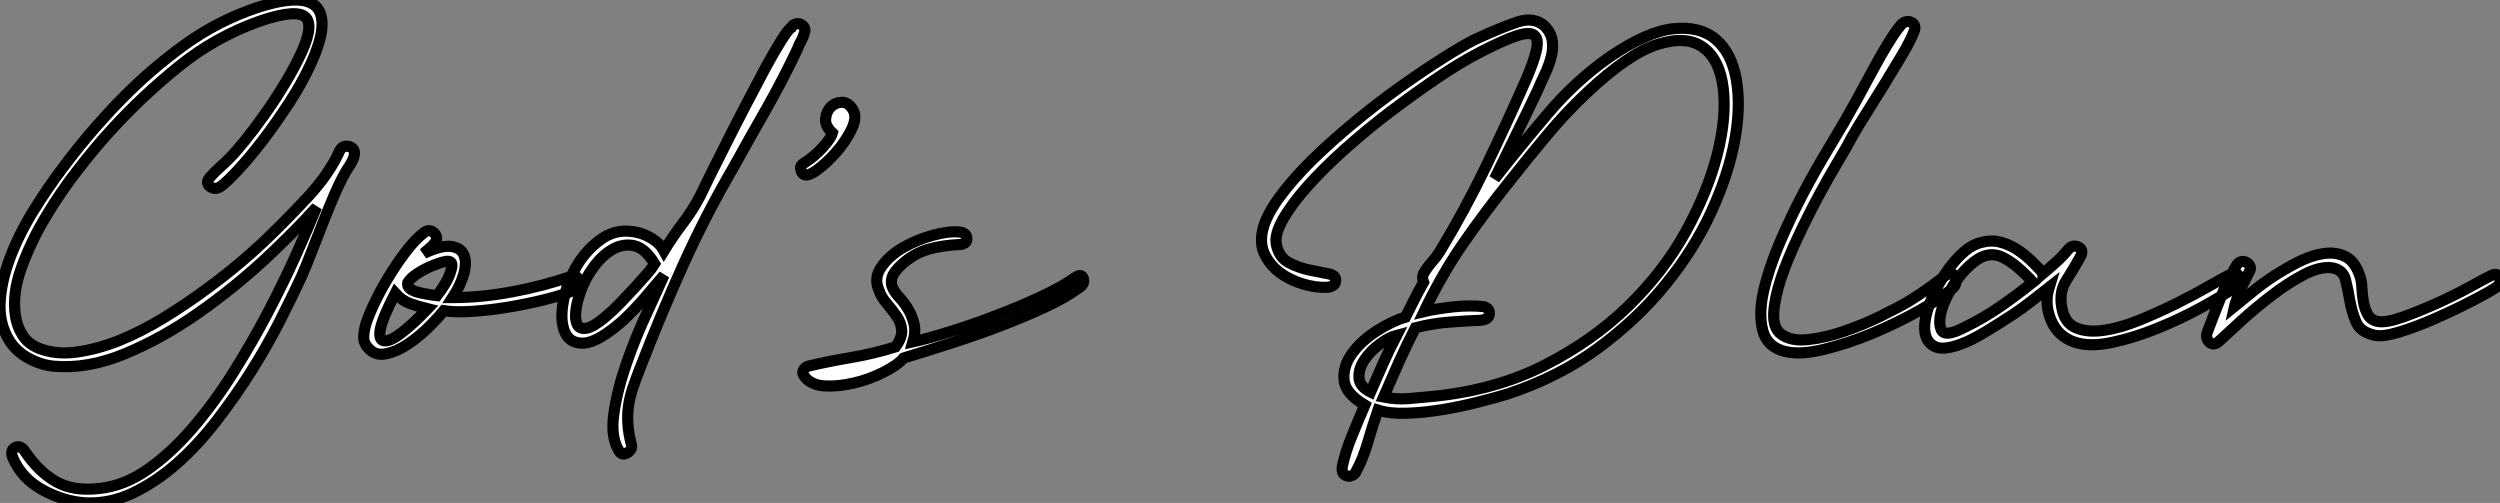 <?xml version="1.0" standalone="no"?>
<svg xmlns="http://www.w3.org/2000/svg" viewBox="-0.008 5.734 224.457 45.157"><rect x="-0.008" y="5.734" width="224.457" height="45.157" fill="#808080" stroke="none"/><path d="M28.67-23.13L28.67-23.13Q26.77-21 24.00-18.42Q21.22-15.85 18.03-13.61Q14.84-11.37 11.48-9.97Q8.12-8.57 5.04-8.85L5.04-8.85Q3.92-8.96 2.83-9.55Q1.74-10.14 1.12-11.09L1.12-11.09Q0.17-12.60 0.25-14.50Q0.34-16.41 1.12-18.51Q1.90-20.61 3.19-22.71Q4.48-24.81 5.94-26.74Q7.39-28.67 8.79-30.27Q10.19-31.86 11.20-32.87L11.20-32.87Q13.78-35.50 16.80-37.69Q19.82-39.87 23.35-41.05L23.35-41.05Q25.20-41.66 26.54-41.72Q27.89-41.78 28.56-41.19Q29.23-40.60 29.15-39.28Q29.06-37.97 28.11-35.90L28.11-35.90Q27.33-34.22 26.18-32.45Q25.03-30.69 23.86-29.15Q22.68-27.61 21.64-26.49Q20.61-25.37 20.05-24.98L20.05-24.98Q19.54-24.64 19.10-24.98Q18.65-25.31 19.10-25.82L19.10-25.82Q19.49-26.26 19.94-26.66Q20.38-27.05 20.83-27.50L20.83-27.50Q21.39-28.06 22.20-29.06Q23.02-30.07 23.88-31.28Q24.75-32.48 25.56-33.80Q26.38-35.11 26.99-36.34L26.99-36.34Q28.45-39.20 27.75-40.10Q27.05-40.99 23.69-39.87L23.69-39.87Q19.66-38.47 16.32-35.78Q12.99-33.10 10.14-29.96L10.14-29.96Q8.85-28.56 7.28-26.54Q5.71-24.53 4.37-22.29Q3.02-20.05 2.18-17.72Q1.34-15.40 1.62-13.44L1.62-13.44Q1.74-12.49 2.24-11.68Q2.74-10.86 3.70-10.47L3.70-10.47Q5.21-9.86 7.08-10.11Q8.96-10.36 10.92-11.14Q12.88-11.93 14.90-13.16Q16.91-14.39 18.70-15.71Q20.50-17.02 22.04-18.34Q23.58-19.66 24.58-20.66L24.58-20.66Q26.15-22.18 27.92-24.08Q29.68-25.98 30.63-27.94L30.63-27.94Q30.74-28.28 30.97-28.48Q31.19-28.67 31.64-28.56L31.64-28.56Q32.03-28.39 32.06-28.11Q32.09-27.83 31.98-27.52Q31.86-27.22 31.67-26.91Q31.47-26.60 31.36-26.43L31.36-26.43Q30.86-25.59 30.32-24.36Q29.79-23.13 29.26-21.78Q28.73-20.44 28.22-19.12Q27.72-17.81 27.27-16.80L27.27-16.80Q26.49-15.12 25.37-12.91Q24.25-10.70 22.82-8.43Q21.39-6.16 19.71-3.98Q18.03-1.79 16.13-0.11Q14.22 1.57 12.15 2.55Q10.08 3.53 7.90 3.42L7.90 3.42Q5.99 3.30 4.09 2.27Q2.18 1.23 1.40-0.62L1.40-0.62Q1.12-1.29 1.60-1.54Q2.07-1.79 2.46-1.23L2.46-1.23Q3.70 0.62 5.26 1.51Q6.83 2.41 9.18 2.13L9.18 2.13Q11.37 1.90 13.47 0.45Q15.57-1.01 17.50-3.25Q19.43-5.49 21.14-8.20Q22.85-10.92 24.28-13.64Q25.70-16.35 26.82-18.84Q27.94-21.34 28.67-23.13ZM40.10-13.83L40.10-13.83Q39.70-13.33 38.84-12.46Q37.97-11.59 36.96-10.89Q35.95-10.19 34.94-9.97Q33.94-9.74 33.32-10.47L33.32-10.47Q32.87-10.92 32.90-11.51Q32.93-12.10 33.10-12.66L33.10-12.66Q33.43-13.66 34.05-14.90Q34.66-16.13 35.45-17.36L35.45-17.36Q36.12-18.42 36.85-19.35Q37.58-20.27 38.30-20.83L38.30-20.83Q38.81-21.22 39.23-20.80Q39.65-20.38 39.26-19.88L39.26-19.88Q39.09-19.66 38.81-19.43Q38.53-19.21 38.30-18.98L38.30-18.98Q39.87-19.71 40.74-19.60Q41.61-19.49 41.89-18.84Q42.17-18.20 41.89-17.16Q41.61-16.13 40.88-15.01L40.88-15.01L40.99-15.01Q43.51-15.01 46.31-15.54Q49.11-16.07 51.52-16.91L51.52-16.91Q51.80-17.02 52.00-16.88Q52.19-16.74 52.22-16.52Q52.25-16.30 52.16-16.04Q52.08-15.79 51.80-15.68L51.80-15.68Q50.79-15.23 49.22-14.84Q47.66-14.45 46.00-14.17Q44.35-13.89 42.76-13.78Q41.16-13.66 40.10-13.83ZM35.73-15.40L35.73-15.40Q34.55-13.10 34.38-12.12Q34.22-11.14 34.78-11.12Q35.34-11.09 36.37-11.90Q37.41-12.71 38.64-14L38.64-14Q37.74-14.22 37.04-14.48Q36.34-14.73 35.73-15.40ZM39.48-15.18L39.48-15.18Q39.87-15.68 40.24-16.30Q40.60-16.91 40.77-17.58L40.77-17.58Q40.94-18.20 40.54-18.26Q40.15-18.31 39.20-17.92L39.20-17.92Q38.47-17.64 37.80-17.22Q37.13-16.80 36.85-16.35L36.85-16.35Q36.79-16.02 37.04-15.82Q37.30-15.62 37.69-15.51Q38.08-15.40 38.56-15.32Q39.03-15.23 39.48-15.18ZM59.86-17.02L59.86-17.02Q58.97-15.96 58.07-14.92Q57.18-13.89 56.17-12.94L56.17-12.94Q53.93-10.98 52.67-10.92Q51.41-10.86 50.96-11.90Q50.51-12.94 50.82-14.64Q51.13-16.35 52.05-17.89Q52.98-19.43 54.38-20.36Q55.78-21.28 57.57-20.83L57.57-20.83Q58.24-20.66 58.88-20.24Q59.53-19.82 59.86-19.21L59.86-19.21Q60.65-20.50 61.54-21.67Q62.44-22.85 63.11-24.14L63.11-24.14Q63.34-24.64 63.98-25.93Q64.62-27.22 65.44-28.84Q66.25-30.46 67.20-32.28Q68.15-34.10 68.96-35.62Q69.78-37.13 70.42-38.14Q71.06-39.14 71.29-39.26L71.29-39.26Q71.40-39.48 71.65-39.56Q71.90-39.65 72.10-39.56Q72.30-39.48 72.44-39.28Q72.58-39.09 72.46-38.75L72.46-38.75Q72.35-38.36 72.16-38.02Q71.96-37.69 71.85-37.35L71.85-37.35Q70.56-34.61 69.08-32.00Q67.59-29.40 66.14-26.77L66.14-26.77Q63.62-22.46 61.57-17.92Q59.53-13.38 57.74-8.74L57.74-8.74Q57.34-7.73 57.06-6.89Q56.78-6.05 56.67-5.26Q56.56-4.48 56.62-3.64Q56.67-2.80 56.95-1.74L56.95-1.74Q57.01-1.29 56.45-1.01L56.45-1.01Q56.06-0.84 55.83-1.23L55.83-1.23Q55.05-2.46 55.36-4.59Q55.66-6.72 56.48-9.07Q57.29-11.42 58.30-13.58Q59.30-15.74 59.86-17.02ZM59.02-18.03L59.02-18.03Q58.18-19.43 57.20-19.66Q56.22-19.88 55.27-19.35Q54.32-18.82 53.54-17.75Q52.75-16.69 52.36-15.51L52.36-15.51Q52.02-14.56 51.94-13.78Q51.86-12.99 52.08-12.57Q52.30-12.15 52.92-12.26Q53.54-12.38 54.60-13.27L54.60-13.27Q55.27-13.83 55.97-14.56Q56.67-15.29 57.29-15.96Q57.90-16.63 58.38-17.19Q58.86-17.75 59.02-18.03ZM74.98-29.79L74.98-29.79Q74.31-30.41 74.37-31.05Q74.42-31.70 74.84-32.12Q75.26-32.54 75.85-32.54Q76.44-32.54 76.83-31.86L76.83-31.86Q77.22-31.19 76.69-30.10Q76.16-29.01 75.29-28.03Q74.42-27.05 73.56-26.43Q72.69-25.82 72.35-26.10L72.35-26.10Q72.18-26.26 72.13-26.57Q72.07-26.88 72.46-27.10L72.46-27.10Q73.36-27.66 74.12-28.50Q74.87-29.34 74.98-29.79ZM81.37-9.58L81.37-9.58Q80.86-8.96 79.60-8.32Q78.34-7.67 76.92-7.34Q75.49-7 74.23-7.08Q72.97-7.17 72.41-8.01L72.41-8.01Q72.24-8.29 72.38-8.51Q72.52-8.74 72.80-8.85L72.80-8.85Q74.70-9.30 76.69-9.63Q78.68-9.97 80.64-10.58L80.64-10.58Q81.26-11.42 81.20-12.10Q81.14-12.77 80.75-13.33Q80.36-13.89 79.86-14.48Q79.35-15.06 79.13-15.74L79.13-15.74Q78.68-16.80 79.41-17.81Q80.14-18.82 81.37-19.52Q82.60-20.22 84.03-20.61Q85.46-21 86.41-20.89L86.41-20.89Q87.02-20.83 87.05-20.33Q87.08-19.82 86.41-19.77L86.41-19.77Q84.90-19.71 83.61-19.35Q82.32-18.98 81.20-17.98L81.20-17.98Q80.47-17.30 80.33-16.80Q80.19-16.30 80.39-15.88Q80.58-15.46 81.00-15.01Q81.42-14.56 81.76-14Q82.10-13.44 82.29-12.71Q82.49-11.98 82.21-11.03L82.21-11.03Q83.50-11.31 85.48-11.93Q87.47-12.54 89.60-13.36Q91.73-14.17 93.66-15.06Q95.59-15.96 96.77-16.80L96.77-16.80Q97.33-17.19 97.50-16.74Q97.66-16.30 97.22-15.96L97.22-15.96Q95.93-15.01 94.05-14.14Q92.18-13.27 90.05-12.46Q87.92-11.65 85.65-10.92Q83.38-10.19 81.37-9.58Z" fill="white" stroke="black" transform="translate(0 0) scale(1 1) translate(-0.252 47.459)"/><path d="M23.91-34.27L23.91-34.27Q24.64-35.95 24.86-36.96Q25.09-37.97 24.67-38.30Q24.25-38.64 23.07-38.25Q21.90-37.86 19.82-36.79L19.82-36.79Q17.98-35.84 15.88-34.41Q13.78-32.98 11.68-31.39Q9.58-29.79 7.67-28.08Q5.77-26.38 4.34-24.78Q2.91-23.18 2.13-21.81Q1.34-20.44 1.51-19.54L1.51-19.54Q1.74-18.37 2.63-17.89Q3.53-17.42 4.51-17.22Q5.49-17.02 6.22-16.88Q6.94-16.74 6.83-16.18L6.83-16.18Q6.78-15.79 6.16-15.68L6.16-15.68Q5.10-15.62 3.95-15.96Q2.80-16.30 1.90-16.94Q1.01-17.58 0.50-18.56Q0-19.54 0.28-20.78L0.28-20.78Q0.56-22.06 1.76-23.72Q2.97-25.37 4.70-27.08Q6.44-28.78 8.51-30.49Q10.58-32.20 12.63-33.66Q14.67-35.11 16.44-36.23Q18.20-37.35 19.32-37.91L19.32-37.91Q21.73-39.03 23.21-39.51Q24.70-39.98 25.65-39.09L25.65-39.09Q26.21-38.47 26.29-37.77Q26.38-37.07 26.18-36.32Q25.98-35.56 25.62-34.80Q25.26-34.05 24.98-33.38L24.98-33.38Q24.02-31.36 23.04-29.37Q22.06-27.38 21.11-25.42L21.11-25.42Q23.41-28.34 25.90-31.28Q28.39-34.22 31.42-36.34L31.42-36.34Q34.78-38.64 37.16-38.89Q39.54-39.14 40.96-37.94Q42.39-36.74 42.81-34.33Q43.23-31.92 42.67-28.87Q42.11-25.82 40.57-22.46Q39.03-19.10 36.48-15.96Q33.94-12.82 30.41-10.22Q26.88-7.62 22.29-6.10L22.29-6.10Q21.22-5.77 19.68-5.38Q18.14-4.98 16.46-4.70Q14.78-4.42 13.24-4.37Q11.70-4.31 10.64-4.65L10.64-4.65Q10.19-3.36 9.74-1.82Q9.30-0.28 8.68 0.84L8.68 0.84Q8.57 1.12 8.29 1.23Q8.01 1.34 7.78 1.23L7.78 1.23Q7.50 1.12 7.45 0.87Q7.39 0.62 7.45 0.34L7.45 0.34Q7.73-0.95 8.32-2.38Q8.90-3.81 9.46-5.10L9.46-5.10Q7.67-6.16 7.59-7.39Q7.50-8.62 8.32-9.74Q9.13-10.86 10.53-11.76Q11.93-12.66 13.10-12.99L13.10-12.99Q13.50-13.78 13.89-14.56Q14.28-15.34 14.73-16.13L14.73-16.13Q14.56-16.58 14.73-16.91L14.73-16.91Q15.06-17.47 15.48-17.95Q15.90-18.42 16.18-18.87L16.18-18.87Q18.42-22.57 20.30-26.46Q22.18-30.35 23.91-34.27ZM12.32-11.37L12.32-11.37Q11.65-11.20 10.81-10.58Q9.97-9.97 9.44-9.18Q8.90-8.40 8.93-7.59Q8.96-6.78 9.97-6.27L9.97-6.27Q10.53-7.56 11.09-8.82Q11.65-10.08 12.32-11.37ZM11.14-5.82L11.14-5.82Q12.26-5.60 13.36-5.68Q14.45-5.77 15.57-5.88L15.57-5.88Q21.17-6.44 25.54-8.65Q29.90-10.86 33.10-13.97Q36.29-17.08 38.28-20.69Q40.26-24.30 41.10-27.61Q41.94-30.91 41.64-33.52Q41.33-36.12 39.84-37.21Q38.36-38.30 35.76-37.49Q33.15-36.68 29.40-33.15L29.40-33.15Q27.50-31.36 25.82-29.34Q24.14-27.33 22.51-25.26L22.51-25.26Q20.22-22.40 18.28-19.60Q16.35-16.80 14.78-13.50L14.78-13.50Q15.23-13.61 15.93-13.72Q16.63-13.83 17.39-13.92Q18.14-14 18.87-14Q19.60-14 20.10-13.94L20.10-13.94Q20.66-13.83 20.64-13.30Q20.61-12.77 19.82-12.71L19.82-12.71Q18.37-12.66 16.94-12.54Q15.51-12.43 14-12.04L14-12.04Q13.22-10.53 12.52-8.96Q11.82-7.39 11.14-5.82ZM47.21-9.91L47.21-9.91Q45.58-10.30 45.19-11.79Q44.80-13.27 45.25-15.29Q45.70-17.30 46.70-19.66Q47.71-22.01 48.83-24.14Q49.95-26.26 50.99-27.97Q52.02-29.68 52.47-30.46L52.47-30.46Q52.98-31.36 53.65-32.56Q54.32-33.77 54.99-35.03Q55.66-36.29 56.34-37.41Q57.01-38.53 57.62-39.26L57.62-39.26Q58.07-39.70 58.55-39.45Q59.02-39.20 58.74-38.58L58.74-38.58Q58.41-37.74 57.68-36.51Q56.95-35.28 56.14-33.96Q55.33-32.65 54.52-31.36Q53.70-30.07 53.20-29.18L53.20-29.18Q52.86-28.50 52.02-27.10Q51.18-25.70 50.23-23.94Q49.28-22.18 48.36-20.22Q47.43-18.26 46.84-16.52Q46.26-14.78 46.17-13.41Q46.09-12.04 46.82-11.48L46.82-11.48Q47.71-10.81 49.25-10.98Q50.79-11.14 52.50-11.73Q54.21-12.32 55.80-13.10Q57.40-13.89 58.35-14.45L58.35-14.45Q59.25-15.01 60.03-15.57Q60.82-16.13 61.60-16.74L61.60-16.74Q61.82-16.91 62.05-16.91Q62.27-16.91 62.38-16.74L62.38-16.74Q62.50-16.46 62.52-16.18Q62.55-15.90 62.27-15.62L62.27-15.62Q61.26-14.73 59.28-13.61Q57.29-12.49 55.08-11.56Q52.86-10.64 50.71-10.11Q48.55-9.58 47.21-9.91ZM70.90-15.68L70.90-15.68Q70.11-15.06 69.33-14.45Q68.54-13.83 67.70-13.27L67.70-13.27Q66.42-12.43 65.41-11.82Q64.40-11.20 63.56-10.81L63.56-10.81Q61.49-9.91 60.62-10.36Q59.75-10.81 59.72-11.96Q59.70-13.10 60.34-14.62Q60.98-16.13 61.94-17.42L61.94-17.42Q62.61-18.31 63.34-18.93Q64.06-19.54 64.85-19.71L64.85-19.71Q65.69-19.94 66.47-19.74Q67.26-19.54 67.93-19.12Q68.60-18.70 69.22-18.12Q69.83-17.53 70.34-16.97L70.34-16.97L70.34-16.91Q70.95-17.42 71.54-17.95Q72.13-18.48 72.63-19.10L72.63-19.10Q73.02-19.54 73.53-19.29Q74.03-19.04 73.70-18.42L73.70-18.42Q73.08-17.30 72.44-16.30Q71.79-15.29 72.02-13.94L72.02-13.94Q72.24-12.49 73.30-12.04Q74.37-11.59 75.85-11.82Q77.34-12.04 79.04-12.74Q80.75-13.44 82.38-14.25Q84-15.06 85.32-15.82Q86.63-16.58 87.25-16.86L87.25-16.86Q87.81-17.08 87.98-16.58Q88.14-16.07 87.58-15.68L87.58-15.68Q86.46-14.90 84.56-13.86Q82.66-12.82 80.58-11.98Q78.51-11.14 76.52-10.72Q74.54-10.30 73.19-10.75L73.19-10.75Q71.68-11.26 71.06-12.74Q70.45-14.22 70.90-15.68ZM69.44-16.13L69.44-16.13Q67.98-17.75 66.72-18.37Q65.46-18.98 64.18-17.98L64.18-17.98Q63.28-17.30 62.55-16.24Q61.82-15.18 61.38-14.06L61.38-14.06Q60.87-12.60 61.21-11.87Q61.54-11.14 63.34-12.10L63.34-12.10Q64.96-12.88 66.50-13.94Q68.04-15.01 69.44-16.13ZM87.53-13.94L87.53-13.94Q88.03-14.34 88.93-15.09Q89.82-15.85 90.92-16.58Q92.01-17.30 93.21-17.92Q94.42-18.54 95.51-18.70Q96.60-18.87 97.47-18.45Q98.34-18.03 98.78-16.74L98.78-16.74Q98.95-16.30 98.98-15.62Q99.01-14.95 99.12-14.34Q99.23-13.72 99.51-13.22Q99.79-12.71 100.46-12.60L100.46-12.60Q101.19-12.49 102.62-12.99Q104.05-13.50 105.62-14.20Q107.18-14.90 108.56-15.65Q109.93-16.41 110.60-16.74L110.60-16.74Q111.16-17.02 111.33-16.52Q111.50-16.02 111.05-15.68L111.05-15.68Q110.38-15.23 108.86-14.45Q107.35-13.66 105.64-12.91Q103.94-12.15 102.40-11.68Q100.86-11.20 100.13-11.37L100.13-11.37Q98.84-11.65 98.45-12.57Q98.06-13.50 97.89-14.50Q97.72-15.51 97.50-16.38Q97.27-17.25 96.32-17.42L96.32-17.42Q95.26-17.58 93.80-16.83Q92.34-16.07 90.89-14.95Q89.43-13.83 88.14-12.66Q86.86-11.48 86.13-10.81L86.13-10.81Q85.68-10.42 85.32-10.72Q84.95-11.03 85.06-11.54L85.06-11.54Q85.62-13.05 86.27-14.67Q86.91-16.30 87.75-17.70L87.75-17.70Q87.92-17.92 88.14-17.98Q88.37-18.03 88.59-17.92Q88.82-17.81 88.93-17.58Q89.04-17.36 88.87-17.08L88.87-17.08Q88.48-16.30 88.23-15.79Q87.98-15.29 87.86-14.95Q87.75-14.62 87.67-14.39Q87.58-14.17 87.53-13.94Z" fill="white" stroke="black" transform="translate(113.352 0) scale(1 1) translate(-0.28 47.204)"/></svg>